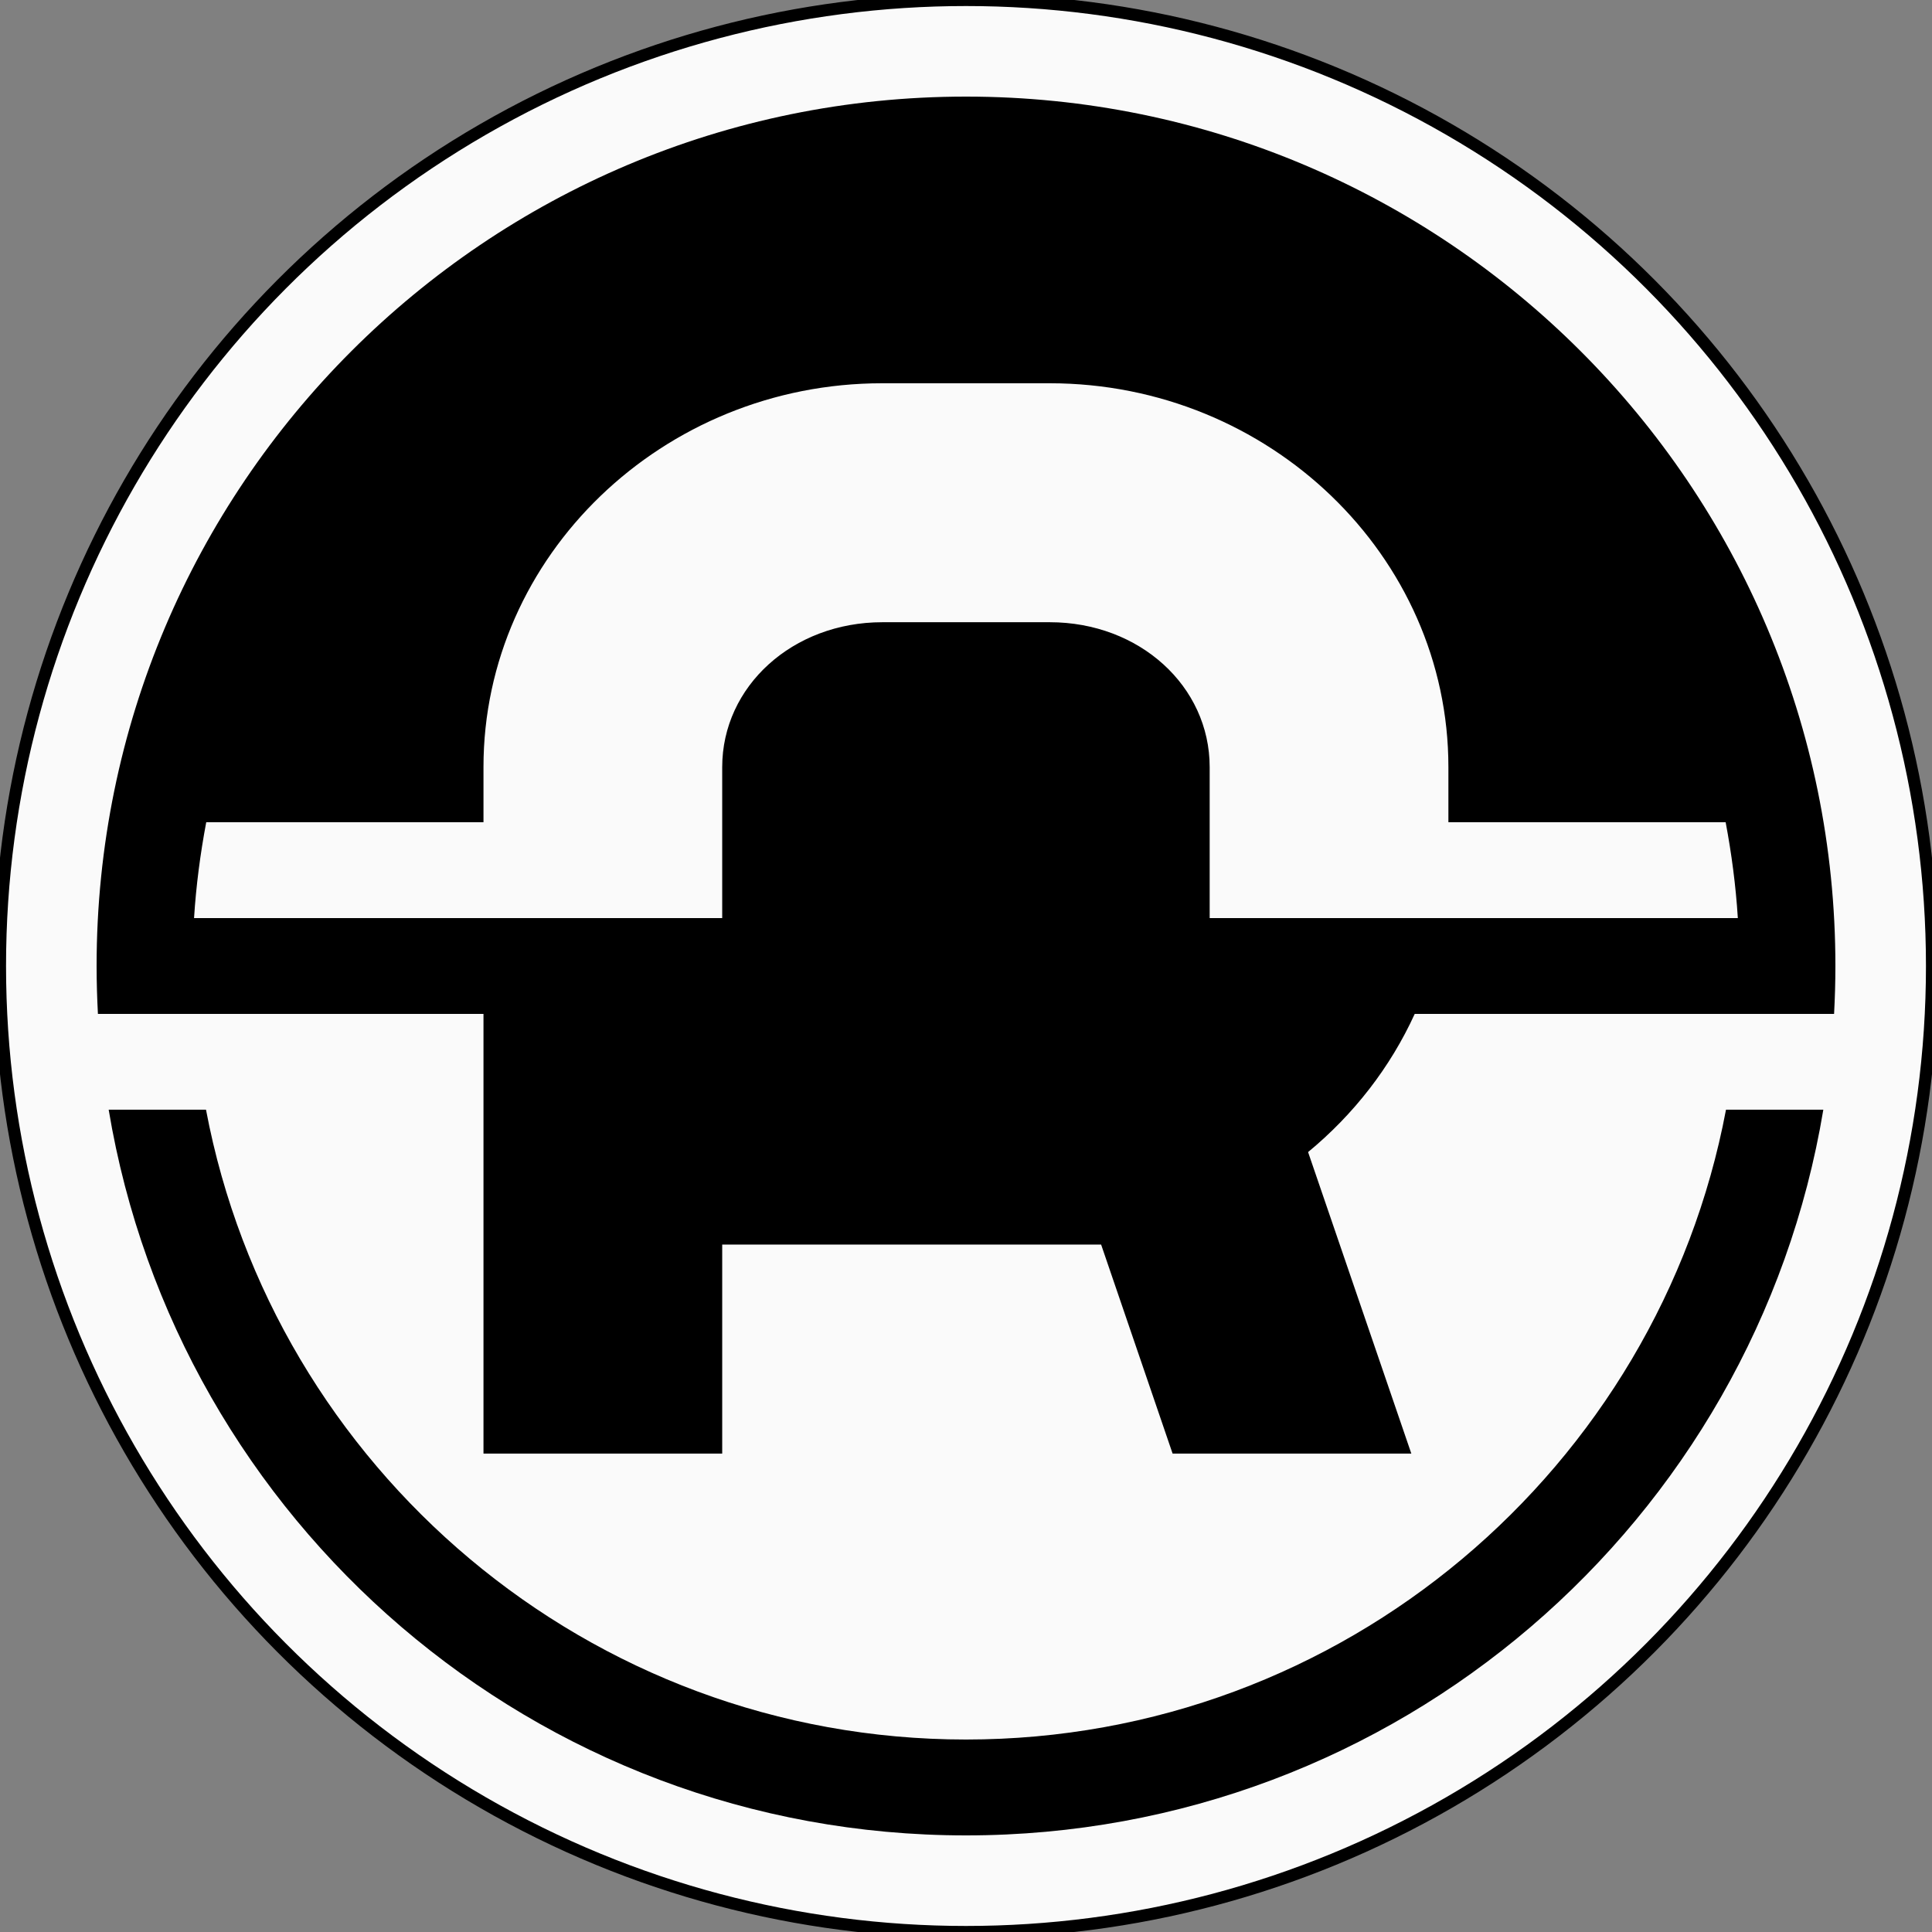 <?xml version="1.0" encoding="utf-8"?>
<svg viewBox="25.855 27.684 160 160" xmlns="http://www.w3.org/2000/svg">
  <rect x="25.855" y="27.684" width="160" height="160" fill="#808080" stroke="none"/>
  <g transform="matrix(1, 0, 0, 1, -2.145, -0.316)">
    <ellipse style="stroke: rgb(0, 0, 0); fill: rgb(250, 250, 250); fill-rule: nonzero;" cx="108" cy="108" rx="80" ry="80"/>
    <path d="M108,172.06c-31.26,0-57.34-22.51-62.94-52.16H37c5.68,34.1,35.3,60.1,71,60.1s65.33-26,71-60.1h-8.06 C165.34,149.56,139.26,172.06,108,172.06z" style=""/>
    <path d="M108,36c-39.76,0-72,32.24-72,72c0,1.33,0.04,2.65,0.11,3.97h31.93v36.41h19.77v-17.31h31.38l5.92,17.31h19.77l-8.55-24.97 c3.77-3.11,6.81-7.01,8.83-11.44h34.73c0.07-1.31,0.11-2.64,0.11-3.97C180,68.24,147.76,36,108,36z M128.18,104.03v-12.5 c0-6.71-5.82-12-13.24-12h-13.87c-7.42,0-13.26,5.3-13.26,12v12.5H44.07c0.17-2.7,0.52-5.34,1.01-7.94h22.96v-4.57 c0-17.48,14.84-31.78,33.02-31.78h13.87c18.19,0,33.02,14.31,33.02,31.78v4.57h22.96c0.49,2.6,0.84,5.24,1.01,7.94H128.18z" style=""/>
  </g>
</svg>